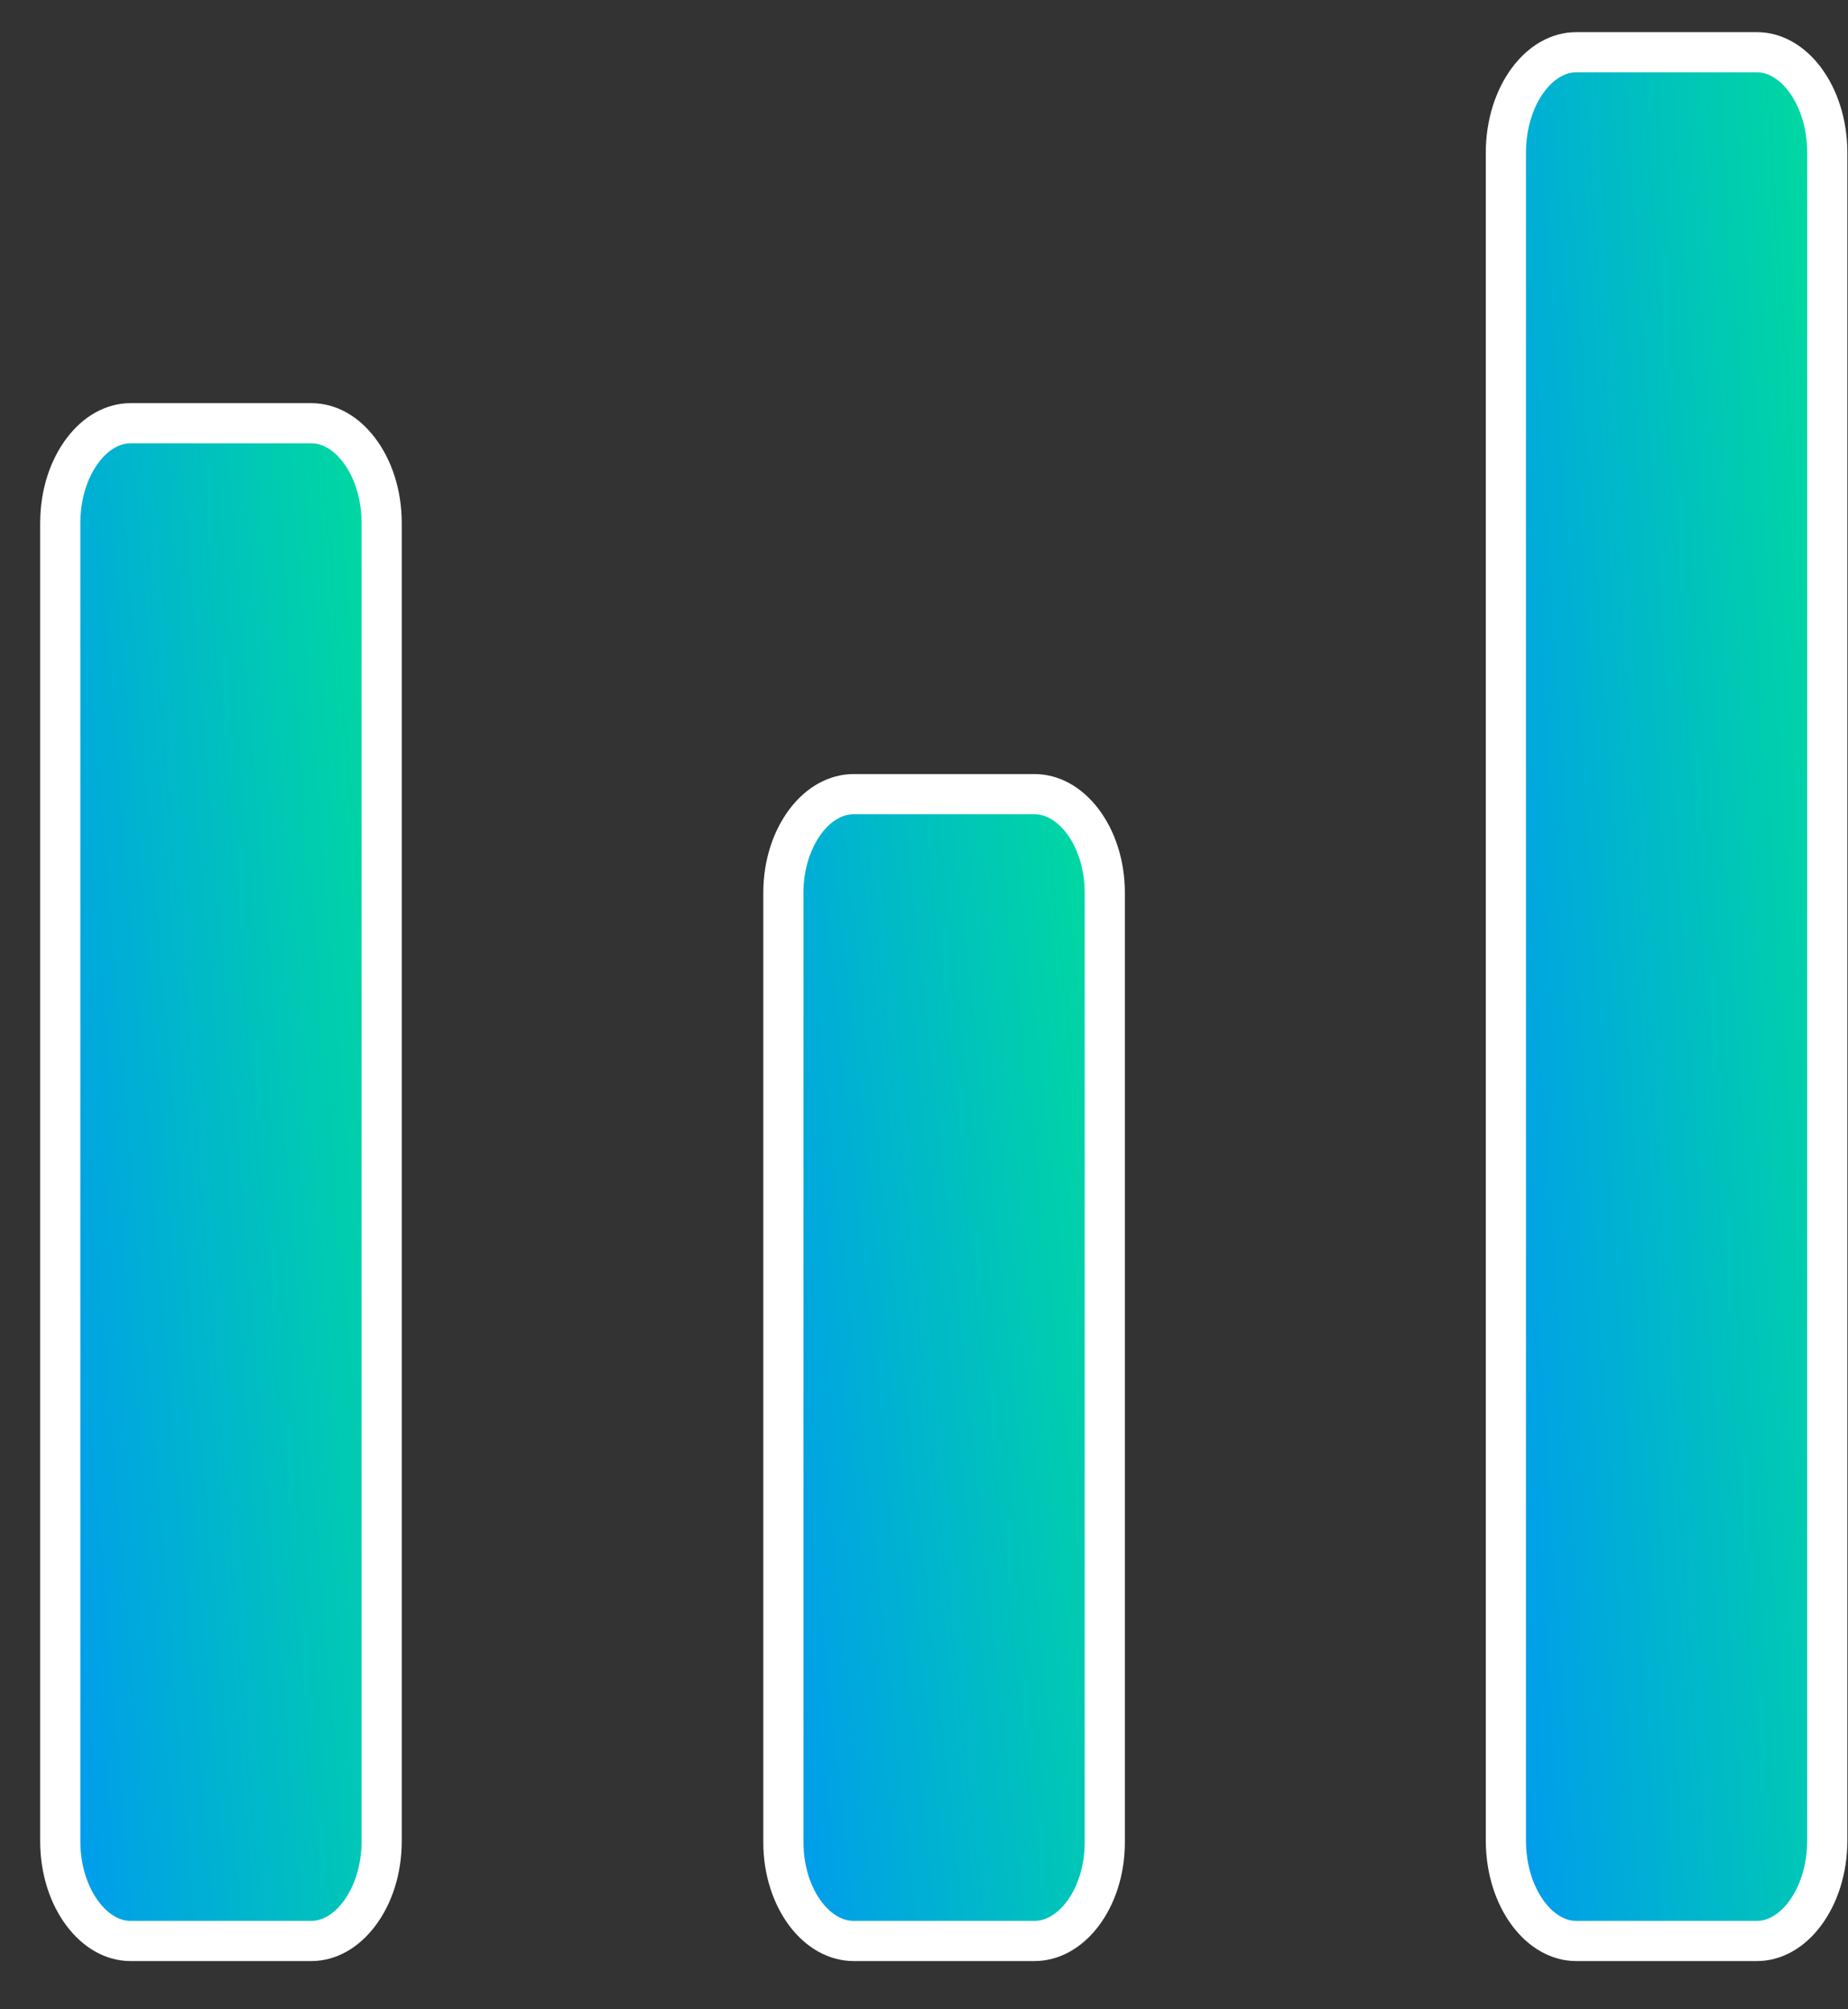<svg width="23" height="25" viewBox="0 0 23 25" fill="none" xmlns="http://www.w3.org/2000/svg">
<rect x="0" y="0" width="23" height="25" fill="#333333" stroke="none"/>
<path d="M1.625 5.266H3.875C4.09 5.266 4.303 5.38 4.471 5.603C4.639 5.825 4.75 6.144 4.75 6.507V22.909C4.75 23.272 4.639 23.59 4.471 23.812C4.303 24.035 4.09 24.15 3.875 24.15H1.625C1.41 24.15 1.197 24.035 1.029 23.812C0.861 23.59 0.75 23.272 0.75 22.909V6.507C0.75 6.144 0.861 5.825 1.029 5.603C1.197 5.38 1.41 5.266 1.625 5.266Z" fill="#CBD5E1"/>
<path d="M1.625 5.266H3.875C4.09 5.266 4.303 5.38 4.471 5.603C4.639 5.825 4.75 6.144 4.75 6.507V22.909C4.75 23.272 4.639 23.59 4.471 23.812C4.303 24.035 4.09 24.15 3.875 24.15H1.625C1.41 24.15 1.197 24.035 1.029 23.812C0.861 23.59 0.75 23.272 0.75 22.909V6.507C0.75 6.144 0.861 5.825 1.029 5.603C1.197 5.38 1.41 5.266 1.625 5.266Z" fill="#94A3B8"/>
<path d="M1.625 5.266H3.875C4.09 5.266 4.303 5.38 4.471 5.603C4.639 5.825 4.75 6.144 4.75 6.507V22.909C4.75 23.272 4.639 23.59 4.471 23.812C4.303 24.035 4.09 24.15 3.875 24.15H1.625C1.41 24.15 1.197 24.035 1.029 23.812C0.861 23.59 0.75 23.272 0.75 22.909V6.507C0.75 6.144 0.861 5.825 1.029 5.603C1.197 5.38 1.41 5.266 1.625 5.266Z" fill="url(#paint0_linear_5653_42875)"/>
<path d="M1.625 5.266H3.875C4.09 5.266 4.303 5.38 4.471 5.603C4.639 5.825 4.75 6.144 4.75 6.507V22.909C4.75 23.272 4.639 23.59 4.471 23.812C4.303 24.035 4.09 24.15 3.875 24.15H1.625C1.41 24.15 1.197 24.035 1.029 23.812C0.861 23.59 0.75 23.272 0.75 22.909V6.507C0.75 6.144 0.861 5.825 1.029 5.603C1.197 5.38 1.41 5.266 1.625 5.266Z" stroke="white" stroke-width="0.5"/>
<path d="M10.625 9.881H12.875C13.091 9.881 13.304 9.995 13.472 10.215C13.639 10.435 13.75 10.749 13.75 11.107V22.923C13.75 23.281 13.639 23.596 13.472 23.816C13.304 24.036 13.091 24.15 12.875 24.15H10.625C10.409 24.15 10.196 24.036 10.028 23.816C9.861 23.596 9.75 23.281 9.75 22.923V11.107C9.75 10.749 9.861 10.435 10.028 10.215C10.196 9.995 10.409 9.881 10.625 9.881Z" fill="#CBD5E1"/>
<path d="M10.625 9.881H12.875C13.091 9.881 13.304 9.995 13.472 10.215C13.639 10.435 13.75 10.749 13.75 11.107V22.923C13.75 23.281 13.639 23.596 13.472 23.816C13.304 24.036 13.091 24.15 12.875 24.15H10.625C10.409 24.15 10.196 24.036 10.028 23.816C9.861 23.596 9.75 23.281 9.75 22.923V11.107C9.75 10.749 9.861 10.435 10.028 10.215C10.196 9.995 10.409 9.881 10.625 9.881Z" fill="#94A3B8"/>
<path d="M10.625 9.881H12.875C13.091 9.881 13.304 9.995 13.472 10.215C13.639 10.435 13.75 10.749 13.75 11.107V22.923C13.75 23.281 13.639 23.596 13.472 23.816C13.304 24.036 13.091 24.15 12.875 24.15H10.625C10.409 24.15 10.196 24.036 10.028 23.816C9.861 23.596 9.75 23.281 9.75 22.923V11.107C9.75 10.749 9.861 10.435 10.028 10.215C10.196 9.995 10.409 9.881 10.625 9.881Z" fill="url(#paint1_linear_5653_42875)"/>
<path d="M10.625 9.881H12.875C13.091 9.881 13.304 9.995 13.472 10.215C13.639 10.435 13.75 10.749 13.75 11.107V22.923C13.75 23.281 13.639 23.596 13.472 23.816C13.304 24.036 13.091 24.15 12.875 24.15H10.625C10.409 24.15 10.196 24.036 10.028 23.816C9.861 23.596 9.75 23.281 9.75 22.923V11.107C9.75 10.749 9.861 10.435 10.028 10.215C10.196 9.995 10.409 9.881 10.625 9.881Z" stroke="white" stroke-width="0.5"/>
<path d="M19.617 0.65H21.867C22.081 0.65 22.295 0.765 22.463 0.989C22.631 1.213 22.742 1.535 22.742 1.9V22.9C22.742 23.266 22.631 23.587 22.463 23.811C22.295 24.035 22.081 24.15 21.867 24.15H19.617C19.403 24.15 19.189 24.035 19.021 23.811C18.853 23.587 18.742 23.266 18.742 22.9V1.9C18.742 1.535 18.853 1.213 19.021 0.989C19.189 0.765 19.403 0.65 19.617 0.65Z" fill="#CBD5E1"/>
<path d="M19.617 0.65H21.867C22.081 0.65 22.295 0.765 22.463 0.989C22.631 1.213 22.742 1.535 22.742 1.9V22.9C22.742 23.266 22.631 23.587 22.463 23.811C22.295 24.035 22.081 24.15 21.867 24.15H19.617C19.403 24.15 19.189 24.035 19.021 23.811C18.853 23.587 18.742 23.266 18.742 22.9V1.9C18.742 1.535 18.853 1.213 19.021 0.989C19.189 0.765 19.403 0.65 19.617 0.65Z" fill="#94A3B8"/>
<path d="M19.617 0.65H21.867C22.081 0.65 22.295 0.765 22.463 0.989C22.631 1.213 22.742 1.535 22.742 1.9V22.9C22.742 23.266 22.631 23.587 22.463 23.811C22.295 24.035 22.081 24.15 21.867 24.15H19.617C19.403 24.15 19.189 24.035 19.021 23.811C18.853 23.587 18.742 23.266 18.742 22.9V1.9C18.742 1.535 18.853 1.213 19.021 0.989C19.189 0.765 19.403 0.65 19.617 0.65Z" fill="url(#paint2_linear_5653_42875)"/>
<path d="M19.617 0.65H21.867C22.081 0.65 22.295 0.765 22.463 0.989C22.631 1.213 22.742 1.535 22.742 1.9V22.9C22.742 23.266 22.631 23.587 22.463 23.811C22.295 24.035 22.081 24.15 21.867 24.15H19.617C19.403 24.15 19.189 24.035 19.021 23.811C18.853 23.587 18.742 23.266 18.742 22.9V1.9C18.742 1.535 18.853 1.213 19.021 0.989C19.189 0.765 19.403 0.65 19.617 0.65Z" stroke="white" stroke-width="0.5"/>
<defs>
<linearGradient id="paint0_linear_5653_42875" x1="5.196" y1="11.073" x2="-0.093" y2="11.512" gradientUnits="userSpaceOnUse">
<stop stop-color="#00DB9D"/>
<stop offset="1" stop-color="#009CED"/>
</linearGradient>
<linearGradient id="paint1_linear_5653_42875" x1="14.196" y1="14.246" x2="8.933" y2="14.819" gradientUnits="userSpaceOnUse">
<stop stop-color="#00DB9D"/>
<stop offset="1" stop-color="#009CED"/>
</linearGradient>
<linearGradient id="paint2_linear_5653_42875" x1="23.189" y1="7.9" x2="17.886" y2="8.256" gradientUnits="userSpaceOnUse">
<stop stop-color="#00DB9D"/>
<stop offset="1" stop-color="#009CED"/>
</linearGradient>
</defs>
</svg>
